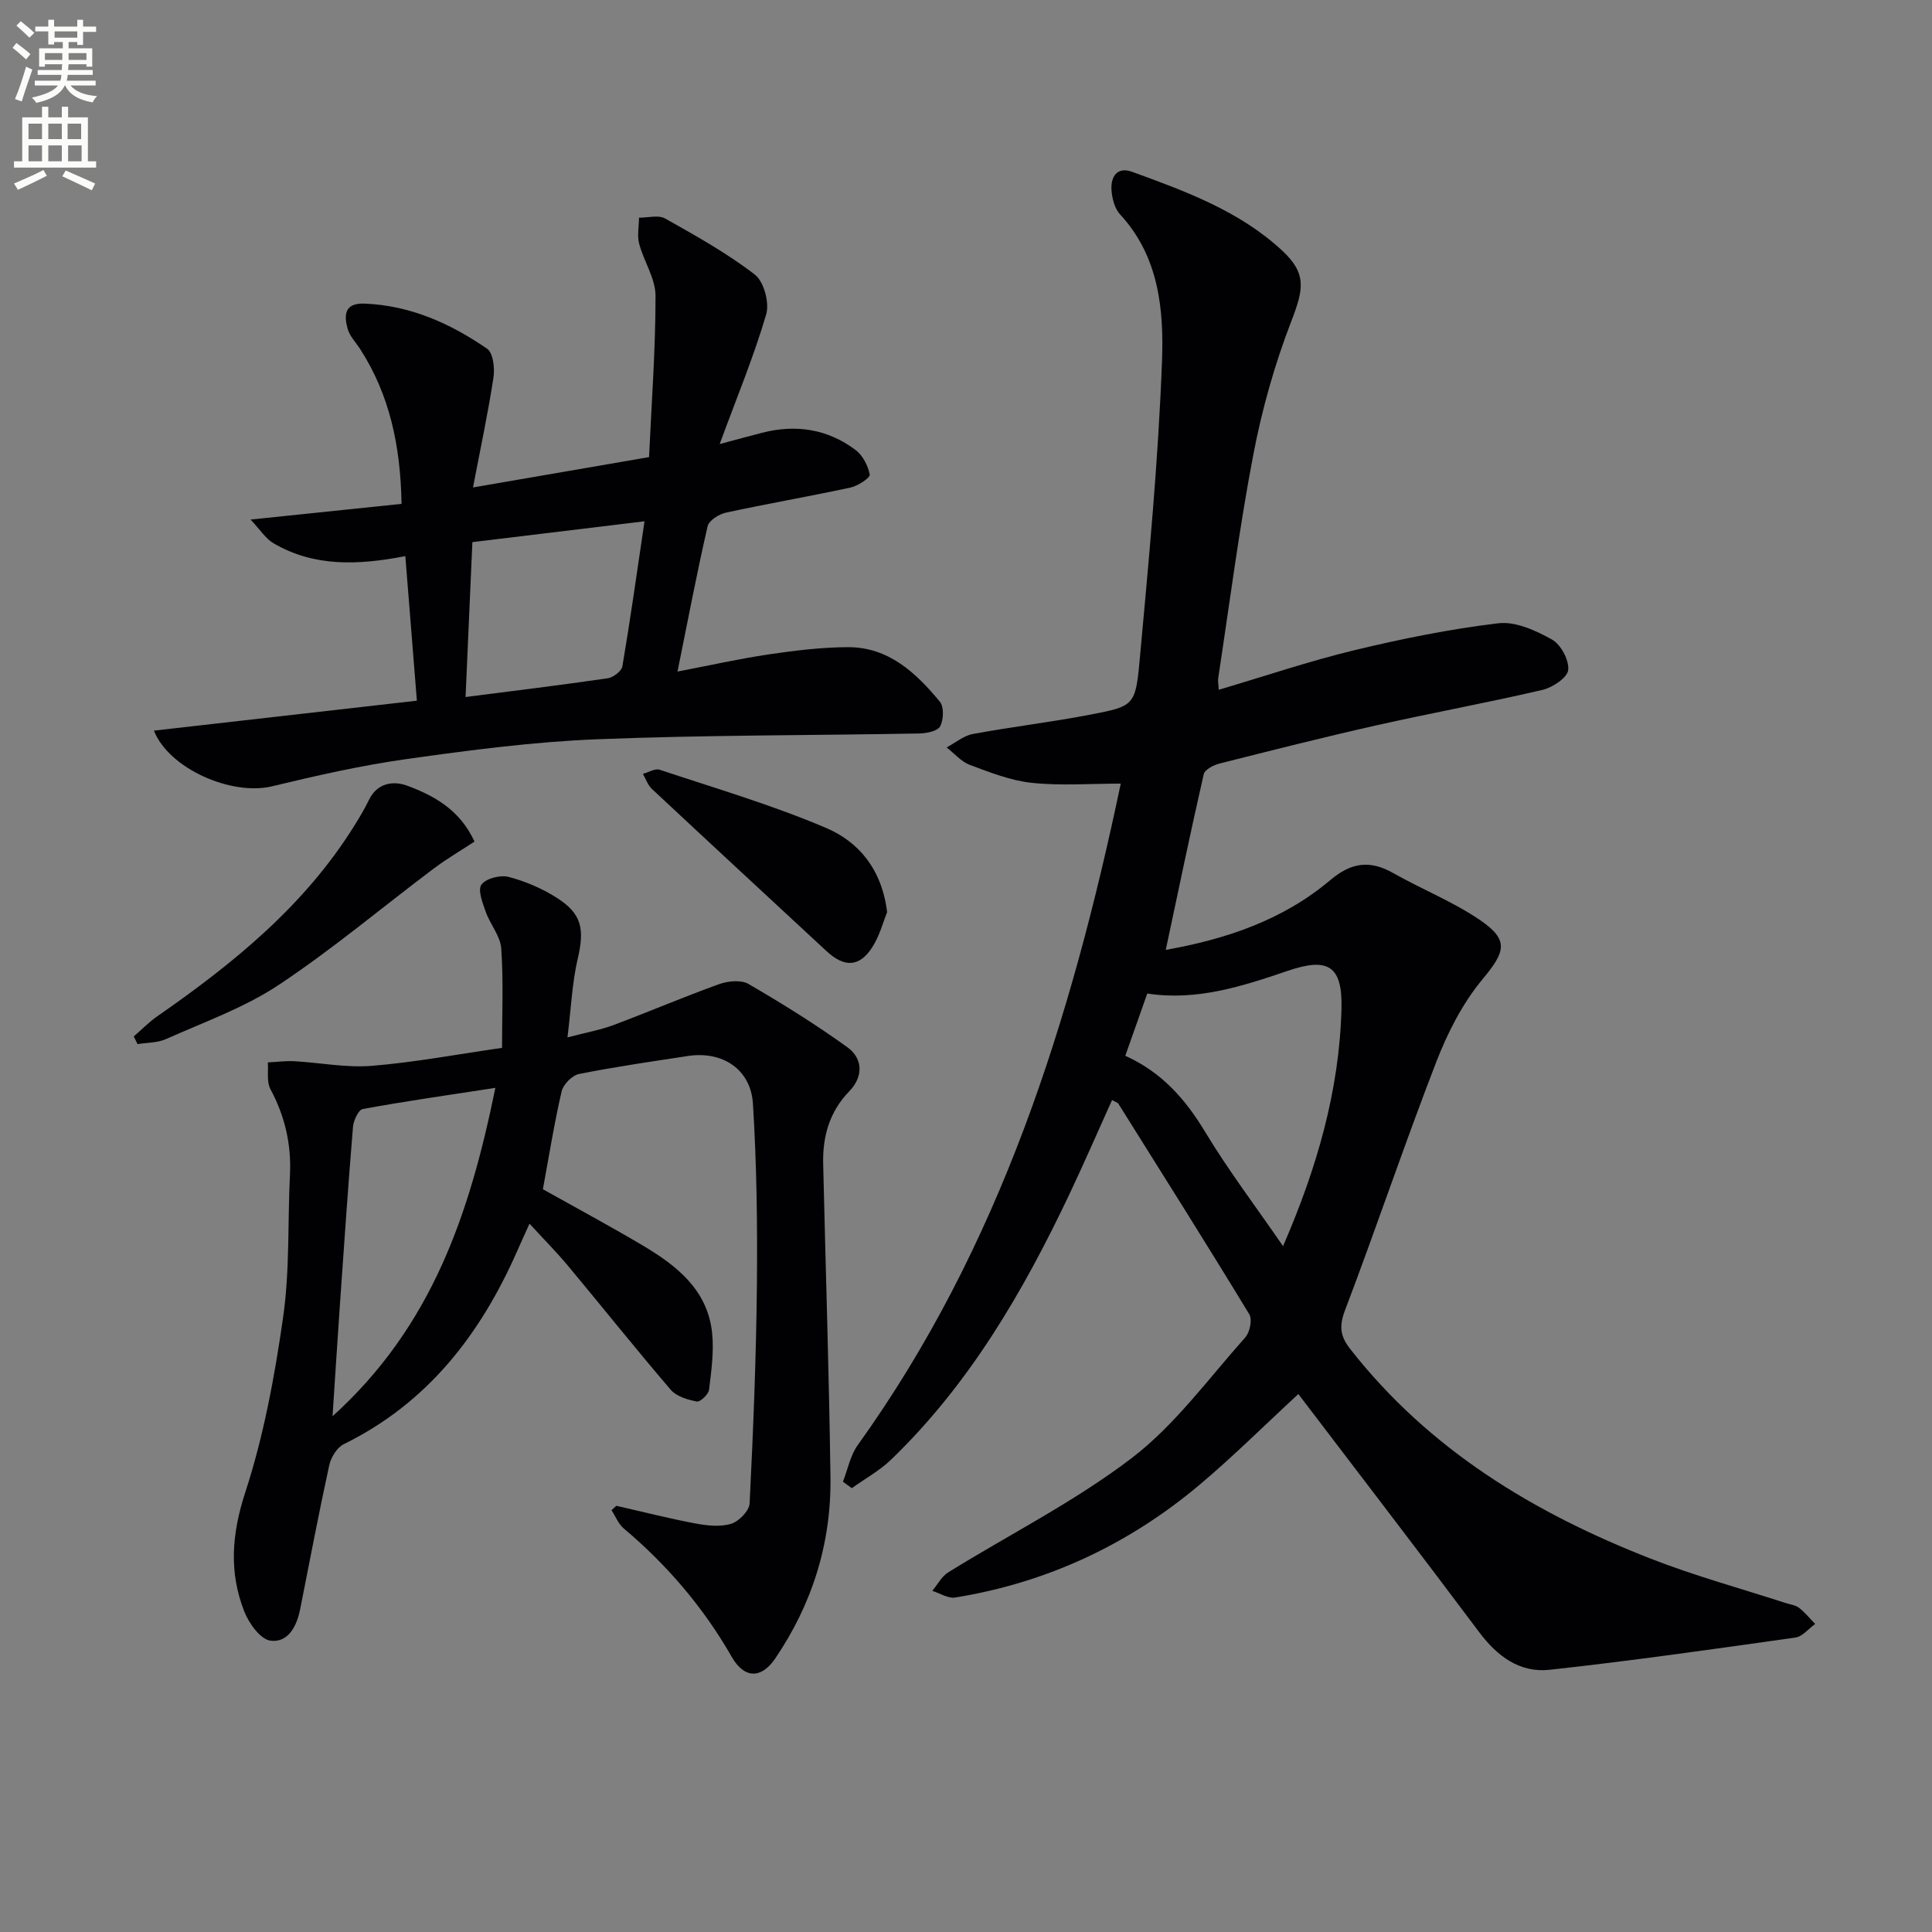 <svg enable-background="new 0 0 400 400" viewBox="0 0 400 400" xmlns="http://www.w3.org/2000/svg"><rect x="0" y="0" width="400" height="400" fill="#808080" stroke="none"/><path d="m2.6 9.9.8-1c.9.7 1.9 1.4 2.9 2.3l-.9 1.1c-1.1-1-2-1.8-2.8-2.4zm.5 10.6c.9-2.1 1.6-4.3 2.3-6.7.4.2.8.4 1.3.6-.7 2.1-1.5 4.3-2.2 6.6zm.3-15.2.9-.9c1 .8 2 1.6 2.8 2.4l-1 1c-.9-.9-1.8-1.7-2.7-2.5zm12.6-1.2h1.2v1.4h2.7v1.1h-2.7v2.7h-1.2v-.6h-1.8v1.3h4.9v3.8h-1.2v-.5h-3.7c0 .4-.1.9-.1 1.2h5.1v1h-5.2c0 .5-.1.9-.2 1.2h6v1h-5.2c1.1 1.3 2.9 2 5.5 2.2-.4.4-.7.8-.9 1.3-2.9-.5-4.8-1.6-5.7-3.5h-.1c-.8 1.7-2.7 2.9-5.9 3.6-.2-.4-.6-.8-.9-1.1 2.8-.6 4.6-1.4 5.4-2.5h-4.8v-1h5.3c.1-.3.2-.7.2-1.2h-4.9v-1h5c0-.4 0-.8.1-1.2h-3.6v.5h-1.2v-3.8h4.9v-1.3h-1.8v.5h-1.2v-2.7h-2.7v-1h2.7v-1.4h1.2v1.4h4.8zm-6.7 8.3h3.6c0-.4 0-.9 0-1.4h-3.6zm1.9-4.6h4.8v-1.3h-4.7v1.3zm6.7 3.2h-3.7v1.4h3.7z" fill="#fbfcfa"/><path d="m8.7 22.1h1.3v2.2h2.8v-2.2h1.3v2.2h4.1v9.1h1.7v1.3h-17v-1.3h1.7v-9.1h4.1zm.3 13.1.7 1.2c-1.8.9-3.8 1.9-6 2.9-.2-.4-.5-.8-.8-1.3 2.3-1 4.4-1.9 6.1-2.8zm-3.1-6.4h2.8v-3.2h-2.8zm0 4.6h2.8v-3.3h-2.8zm4.1-4.6h2.8v-3.2h-2.8zm0 4.6h2.8v-3.3h-2.8zm3.6 1.9c2.1.9 4.1 1.8 6.1 2.7l-.7 1.4c-2.2-1.1-4.2-2-6.1-2.9zm3.2-9.7h-2.8v3.2h2.8zm-2.7 7.8h2.8v-3.3h-2.8z" fill="#fbfcfa"/><g fill="#010104"><path d="m268.81 288.62c-7.05 6.51-13.52 12.96-20.49 18.82-14.69 12.34-31.56 20.24-50.56 23.31-1.47.24-3.15-.89-4.74-1.38 1.09-1.3 1.93-2.98 3.3-3.83 12.69-7.87 26.19-14.65 38-23.67 8.96-6.85 15.86-16.42 23.49-24.96.95-1.06 1.5-3.71.85-4.79-8.88-14.62-18.01-29.09-27.1-43.59-.15-.25-.55-.34-1.32-.78-2.99 6.61-5.85 13.23-8.94 19.73-9.54 20.08-20.64 39.14-36.82 54.73-2.39 2.3-5.4 3.95-8.12 5.9-.61-.45-1.23-.89-1.84-1.34 1-2.54 1.52-5.42 3.06-7.57 29.44-41 44.13-87.82 54.46-136.96-6.34 0-12.43.47-18.41-.16-4.37-.46-8.67-2.16-12.84-3.72-1.8-.67-3.21-2.38-4.8-3.61 1.8-.96 3.5-2.42 5.4-2.78 8.14-1.51 16.38-2.47 24.5-4.04 8.79-1.7 9.21-1.85 10.05-11.09 1.89-20.67 3.87-41.36 4.64-62.08.4-10.66-.64-21.69-8.69-30.38-1.13-1.22-1.66-3.35-1.77-5.1-.16-2.72 1.18-4.83 4.27-3.71 11.1 4.04 22.26 8.12 31.11 16.35 5.07 4.72 4.41 7.97 1.85 14.59-3.44 8.91-6.08 18.26-7.87 27.65-2.93 15.31-4.91 30.81-7.26 46.23-.1.63.05 1.3.11 2.42 9.54-2.82 18.75-5.94 28.16-8.21 9.8-2.36 19.74-4.37 29.74-5.56 3.56-.42 7.75 1.51 11.09 3.37 1.84 1.03 3.57 4.26 3.36 6.3-.16 1.58-3.22 3.63-5.31 4.12-11.47 2.68-23.07 4.79-34.56 7.38-10.84 2.44-21.61 5.17-32.38 7.89-1.21.31-3 1.25-3.21 2.19-2.73 11.94-5.22 23.94-7.86 36.37 12.37-2.19 24.2-6.12 34.03-14.42 4.39-3.7 8.23-4.22 13.08-1.47 5.91 3.35 12.32 5.89 17.91 9.69 6.17 4.19 5.26 6.63.56 12.28-4.13 4.97-7.24 11.08-9.59 17.16-6.58 17-12.39 34.3-18.87 51.35-1.24 3.28-1.05 5.34 1.05 8.02 16.32 20.87 38.05 33.99 62.25 43.44 9.1 3.56 18.58 6.14 27.89 9.17.94.31 2.05.42 2.79.99 1.24.96 2.24 2.22 3.35 3.35-1.36.98-2.63 2.62-4.1 2.82-16.93 2.39-33.87 4.81-50.86 6.67-6.18.68-10.86-2.77-14.64-7.84-12.33-16.47-24.9-32.81-37.4-49.25zm-3.17-30.62c7.01-16.13 11.65-32.17 12.1-49.15.23-8.86-2.75-10.7-11.03-7.88-9.44 3.21-18.91 6.31-29.18 4.73-1.55 4.4-3.02 8.54-4.55 12.89 7.6 3.43 12.46 9.01 16.54 15.77 4.8 7.95 10.43 15.38 16.12 23.64z"/><path d="m127.61 311.76c5.46 1.24 10.89 2.63 16.39 3.66 2.41.45 5.13.75 7.38.06 1.61-.49 3.75-2.69 3.82-4.22.75-15.09 1.36-30.2 1.51-45.31.12-12.47-.05-24.98-.82-37.42-.44-7.17-6.33-10.98-13.45-9.9-7.54 1.15-15.09 2.24-22.56 3.73-1.42.28-3.26 2.15-3.6 3.59-1.53 6.61-2.6 13.33-3.88 20.27 6.89 3.86 13.89 7.62 20.72 11.67 7.02 4.17 13.37 9.18 14.31 18.04.41 3.88-.15 7.9-.63 11.81-.12.95-1.83 2.57-2.53 2.43-1.9-.37-4.2-1.04-5.39-2.42-7.26-8.47-14.21-17.19-21.35-25.76-2.33-2.79-4.91-5.38-7.9-8.64-1.01 2.24-1.8 3.94-2.55 5.66-7.6 17.25-18.53 31.46-35.91 39.99-1.41.69-2.66 2.75-3.01 4.39-2.16 9.88-4.04 19.83-6.01 29.75-.7 3.53-2.48 7.03-6.16 6.54-2.08-.27-4.46-3.6-5.42-6.05-3.19-8.14-2.6-16.04.21-24.65 3.83-11.74 6.1-24.1 7.85-36.36 1.38-9.67.92-19.59 1.4-29.4.31-6.32-1.05-12.16-4.05-17.75-.8-1.5-.39-3.66-.53-5.51 1.81-.09 3.63-.34 5.43-.25 5.38.3 10.8 1.39 16.1.96 8.88-.72 17.68-2.39 26.96-3.72 0-6.95.31-13.78-.16-20.56-.18-2.59-2.29-5-3.21-7.6-.65-1.84-1.7-4.54-.89-5.64.93-1.28 3.89-2.04 5.6-1.6 3.48.9 6.94 2.39 9.98 4.32 5.25 3.33 5.78 6.5 4.35 12.63-1.15 4.94-1.36 10.1-2.12 16.28 3.93-1.03 6.81-1.54 9.5-2.54 7.31-2.74 14.49-5.82 21.83-8.46 1.85-.67 4.59-.96 6.13-.07 7.01 4.07 13.91 8.37 20.48 13.1 3.3 2.38 3.3 6.14.41 9.12-4.13 4.26-5.54 9.36-5.41 15.04.5 21.63 1.22 43.25 1.51 64.88.18 13.64-3.77 26.25-11.46 37.55-2.87 4.22-6.38 4.17-8.98-.36-5.87-10.25-13.37-19.02-22.37-26.6-1.11-.94-1.69-2.5-2.52-3.77.32-.31.66-.61 1-.91zm-25.05-86.53c-9.89 1.52-18.7 2.77-27.45 4.38-.9.16-1.92 2.38-2.03 3.72-1.01 12.24-1.85 24.48-2.7 36.73-.5 7.21-.96 14.43-1.53 23.16 20.53-18.58 28.36-41.76 33.71-67.99z"/><path d="m31.87 151.27c18.14-2.07 35.92-4.09 54.44-6.2-.82-10.29-1.59-19.92-2.39-29.93-9.86 1.91-18.92 2.23-27.27-2.65-1.69-.99-2.84-2.88-4.77-4.92 11.27-1.17 21.12-2.2 31.26-3.25-.22-11.99-2.44-22.52-8.56-32.03-.9-1.39-2.17-2.68-2.6-4.2-.78-2.82-.72-5.4 3.51-5.23 9.48.38 17.77 4.11 25.37 9.35 1.25.86 1.6 4.01 1.31 5.93-1.11 7.29-2.66 14.51-4.24 22.78 13.1-2.26 24.61-4.24 36.45-6.28.51-11.19 1.35-22.3 1.34-33.4 0-3.59-2.43-7.13-3.39-10.78-.44-1.68-.04-3.59-.03-5.39 1.82.02 4.02-.62 5.41.17 6.37 3.58 12.81 7.17 18.57 11.61 1.88 1.45 3.06 5.84 2.35 8.24-2.54 8.67-6.03 17.06-9.63 26.85 3.92-1.05 6.33-1.71 8.75-2.33 7.01-1.81 13.59-.8 19.38 3.55 1.49 1.12 2.6 3.26 2.94 5.1.12.65-2.44 2.35-3.97 2.68-8.58 1.85-17.24 3.34-25.82 5.2-1.44.31-3.51 1.63-3.78 2.82-2.22 9.66-4.07 19.41-6.23 30.08 6.44-1.23 12.65-2.63 18.92-3.56 5.41-.8 10.89-1.47 16.34-1.49 8.42-.04 14.11 5.3 19.06 11.29.88 1.07.78 3.74.06 5.1-.54 1-2.82 1.45-4.33 1.48-22.25.41-44.52.31-66.75 1.2-13.09.52-26.16 2.24-39.15 4.06-9.46 1.32-18.83 3.44-28.12 5.68-8.37 2.01-21.34-3.65-24.43-11.53zm65.93-39.03c-.48 10.98-.94 21.37-1.41 32.07 10.06-1.29 19.76-2.47 29.43-3.88 1.15-.17 2.87-1.48 3.04-2.47 1.65-9.75 3.03-19.55 4.58-30.03-12.48 1.51-23.94 2.9-35.64 4.31z"/><path d="m98.24 174.24c-2.78 1.83-5.71 3.54-8.41 5.56-10.73 8.07-21.03 16.76-32.19 24.16-7.11 4.71-15.41 7.65-23.27 11.17-1.76.79-3.91.72-5.89 1.04-.26-.53-.53-1.06-.79-1.59 1.63-1.4 3.14-2.96 4.89-4.18 15.79-10.97 30.57-22.97 40.87-39.59 1.05-1.69 2.08-3.41 2.94-5.2 1.71-3.56 5.1-3.98 7.89-2.95 5.61 2.08 10.92 4.98 13.96 11.58z"/><path d="m183.67 188.85c-.79 1.93-1.54 4.88-3.1 7.3-2.65 4.11-5.78 4.18-9.46.76-12.05-11.18-24.13-22.34-36.14-33.57-.85-.8-1.26-2.07-1.87-3.12 1.16-.31 2.51-1.17 3.46-.86 11.58 3.86 23.36 7.31 34.55 12.09 6.62 2.84 11.47 8.46 12.56 17.4z"/></g></svg>